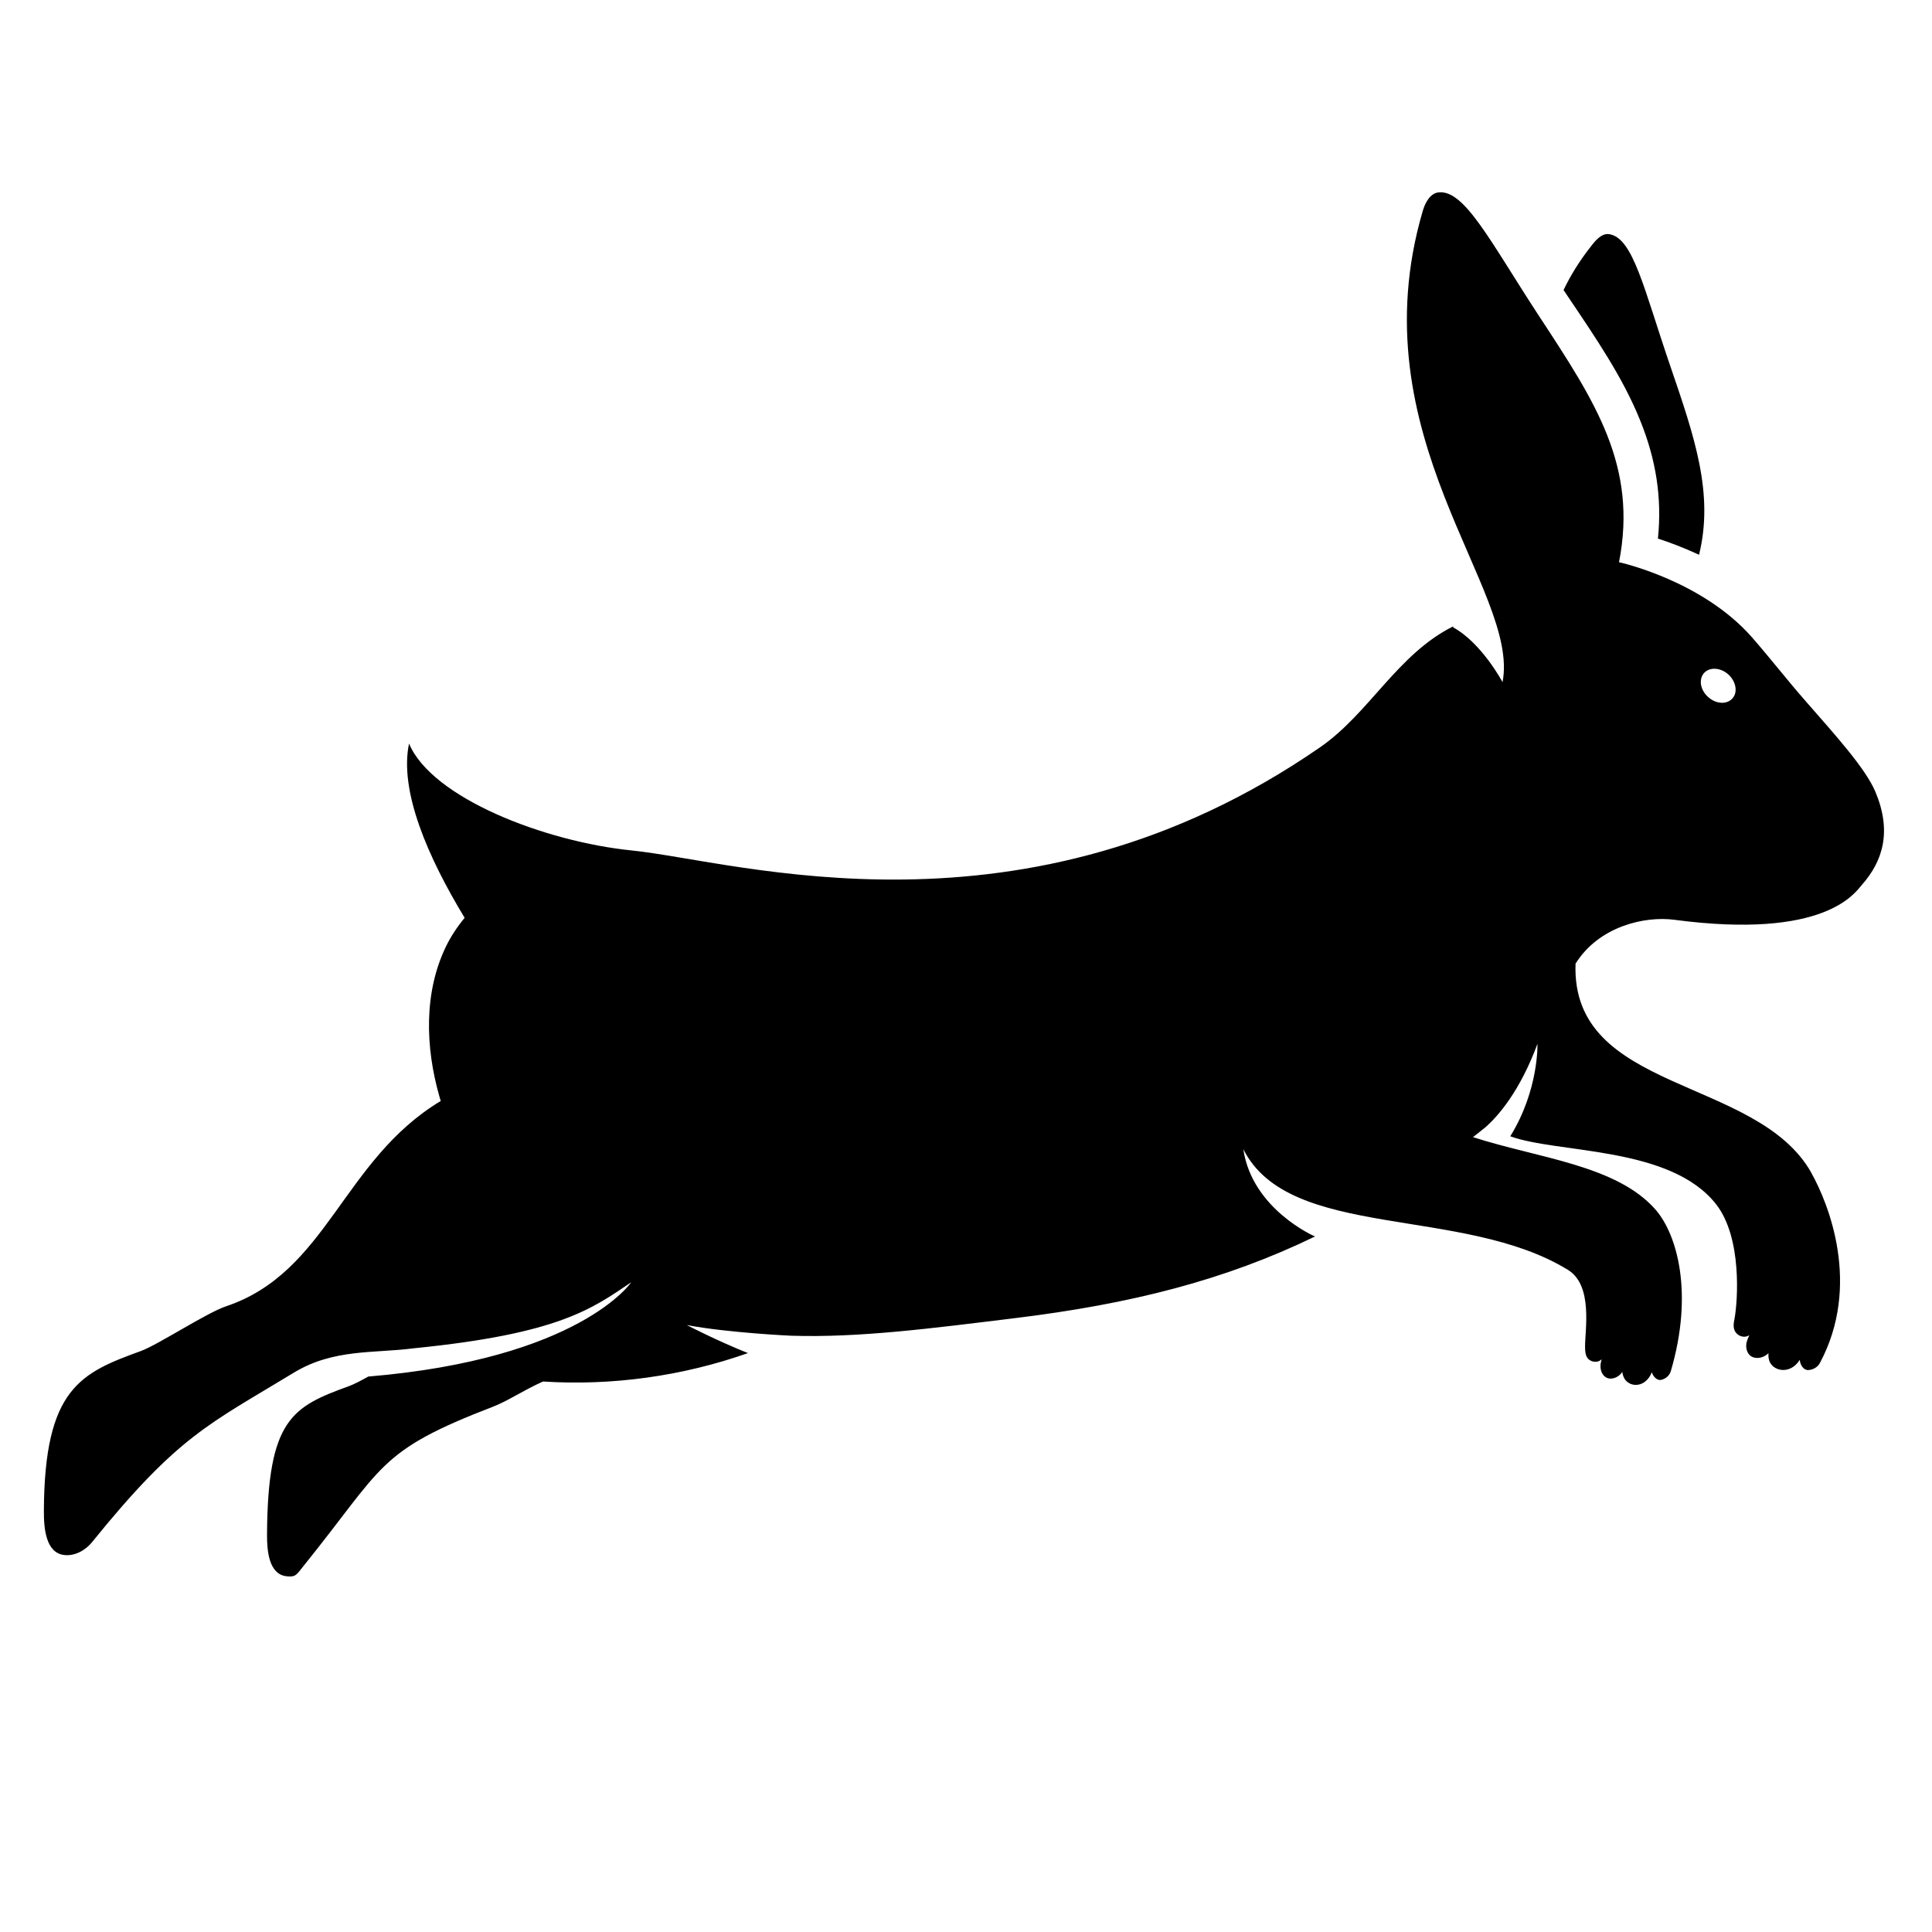 <svg width="14" height="14" viewBox="0 0 14 14" fill="none" xmlns="http://www.w3.org/2000/svg">
<g id="Hare" clip-path="url(#clip0_131_40)">
<path id="Vector" d="M11.349 2.13C11.569 2.456 11.76 2.737 11.883 3.041C12.001 3.33 12.044 3.608 12.014 3.903C12.096 3.929 12.199 3.968 12.312 4.02C12.421 3.576 12.279 3.165 12.102 2.648C11.913 2.096 11.835 1.725 11.662 1.697C11.606 1.688 11.562 1.742 11.528 1.786C11.446 1.89 11.381 1.995 11.33 2.102C11.334 2.108 11.338 2.113 11.342 2.119L11.349 2.13L11.349 2.13Z" fill="black"/>
<path id="Vector_2" d="M13.126 8.499C12.733 7.798 11.382 7.921 11.417 6.983C11.587 6.711 11.92 6.637 12.132 6.665C13.226 6.81 13.441 6.47 13.492 6.412C13.645 6.239 13.71 6.024 13.59 5.738C13.518 5.568 13.304 5.332 13.089 5.086C12.952 4.93 12.829 4.771 12.697 4.62C12.333 4.204 11.732 4.074 11.732 4.074C11.868 3.377 11.561 2.913 11.155 2.294C10.8 1.752 10.614 1.374 10.425 1.394C10.364 1.4 10.327 1.469 10.31 1.528C9.829 3.165 11.018 4.278 10.888 4.943C10.888 4.943 10.738 4.66 10.53 4.546C10.53 4.544 10.53 4.542 10.53 4.539C10.127 4.74 9.923 5.168 9.566 5.415C7.424 6.896 5.34 6.24 4.58 6.163C3.946 6.099 3.129 5.782 2.964 5.388C2.892 5.733 3.101 6.212 3.367 6.651C3.314 6.715 3.268 6.784 3.232 6.858C3.07 7.192 3.082 7.588 3.184 7.945C3.187 7.956 3.19 7.967 3.194 7.978C2.481 8.407 2.374 9.219 1.638 9.466C1.497 9.513 1.143 9.746 1.021 9.79C0.586 9.948 0.322 10.06 0.318 10.947C0.317 11.078 0.333 11.252 0.464 11.268C0.54 11.278 0.619 11.235 0.667 11.175C1.294 10.4 1.516 10.32 2.129 9.947C2.417 9.772 2.711 9.808 3 9.77C4.053 9.665 4.291 9.483 4.574 9.292C4.574 9.292 4.201 9.847 2.669 9.975C2.612 10.007 2.562 10.032 2.53 10.044C2.119 10.193 1.94 10.282 1.935 11.118C1.934 11.243 1.95 11.406 2.074 11.422C2.145 11.431 2.15 11.408 2.196 11.352C2.788 10.619 2.73 10.518 3.576 10.192C3.682 10.151 3.797 10.072 3.935 10.011C4.437 10.043 4.946 9.972 5.42 9.805C5.192 9.714 4.977 9.602 4.977 9.602C5.283 9.659 5.731 9.679 5.731 9.679C6.223 9.695 6.748 9.626 7.353 9.552C8.197 9.449 8.878 9.276 9.529 8.96C9.528 8.96 9.075 8.764 9.01 8.33L9.011 8.33C9.345 8.99 10.601 8.734 11.362 9.202C11.547 9.315 11.484 9.645 11.486 9.761C11.486 9.788 11.488 9.818 11.503 9.84C11.521 9.865 11.558 9.875 11.587 9.863C11.594 9.86 11.6 9.855 11.606 9.85C11.601 9.867 11.598 9.884 11.598 9.898C11.597 9.929 11.609 9.963 11.636 9.98C11.671 10.002 11.72 9.985 11.747 9.953C11.75 9.949 11.753 9.946 11.756 9.942C11.76 9.972 11.771 10 11.798 10.018C11.811 10.028 11.827 10.033 11.844 10.035C11.904 10.04 11.95 9.996 11.969 9.945C11.97 9.945 11.97 9.945 11.97 9.945C11.979 9.975 12.008 10.006 12.038 9.999C12.069 9.992 12.098 9.968 12.107 9.937C12.274 9.371 12.153 8.946 11.998 8.767C11.716 8.442 11.141 8.392 10.674 8.24C10.704 8.216 10.735 8.192 10.765 8.168L10.765 8.168C10.853 8.09 11.013 7.911 11.141 7.564C11.141 7.564 11.152 7.898 10.944 8.234C11.288 8.36 12.104 8.303 12.436 8.727C12.626 8.971 12.592 9.432 12.569 9.556C12.563 9.584 12.558 9.615 12.57 9.642C12.584 9.673 12.62 9.692 12.653 9.685C12.661 9.683 12.669 9.68 12.676 9.676C12.668 9.693 12.661 9.71 12.657 9.725C12.649 9.758 12.655 9.796 12.679 9.82C12.712 9.851 12.768 9.844 12.803 9.816C12.808 9.813 12.811 9.809 12.815 9.806C12.813 9.831 12.816 9.856 12.829 9.878C12.851 9.915 12.898 9.933 12.94 9.926C12.982 9.92 13.018 9.892 13.04 9.856C13.041 9.856 13.041 9.856 13.042 9.856C13.045 9.89 13.068 9.928 13.102 9.928C13.136 9.927 13.171 9.908 13.187 9.878C13.489 9.314 13.251 8.723 13.126 8.5L13.126 8.499ZM12.349 4.876C12.39 4.832 12.469 4.837 12.525 4.888C12.581 4.94 12.594 5.018 12.553 5.062C12.512 5.107 12.433 5.102 12.377 5.05C12.32 4.999 12.308 4.921 12.349 4.876L12.349 4.876Z" fill="black"/>
</g>
<defs>
<clipPath id="clip0_131_40">
<rect width="13.596" height="12.891" fill="white" transform="translate(0.202 0.534)"/>
</clipPath>
</defs>
</svg>
